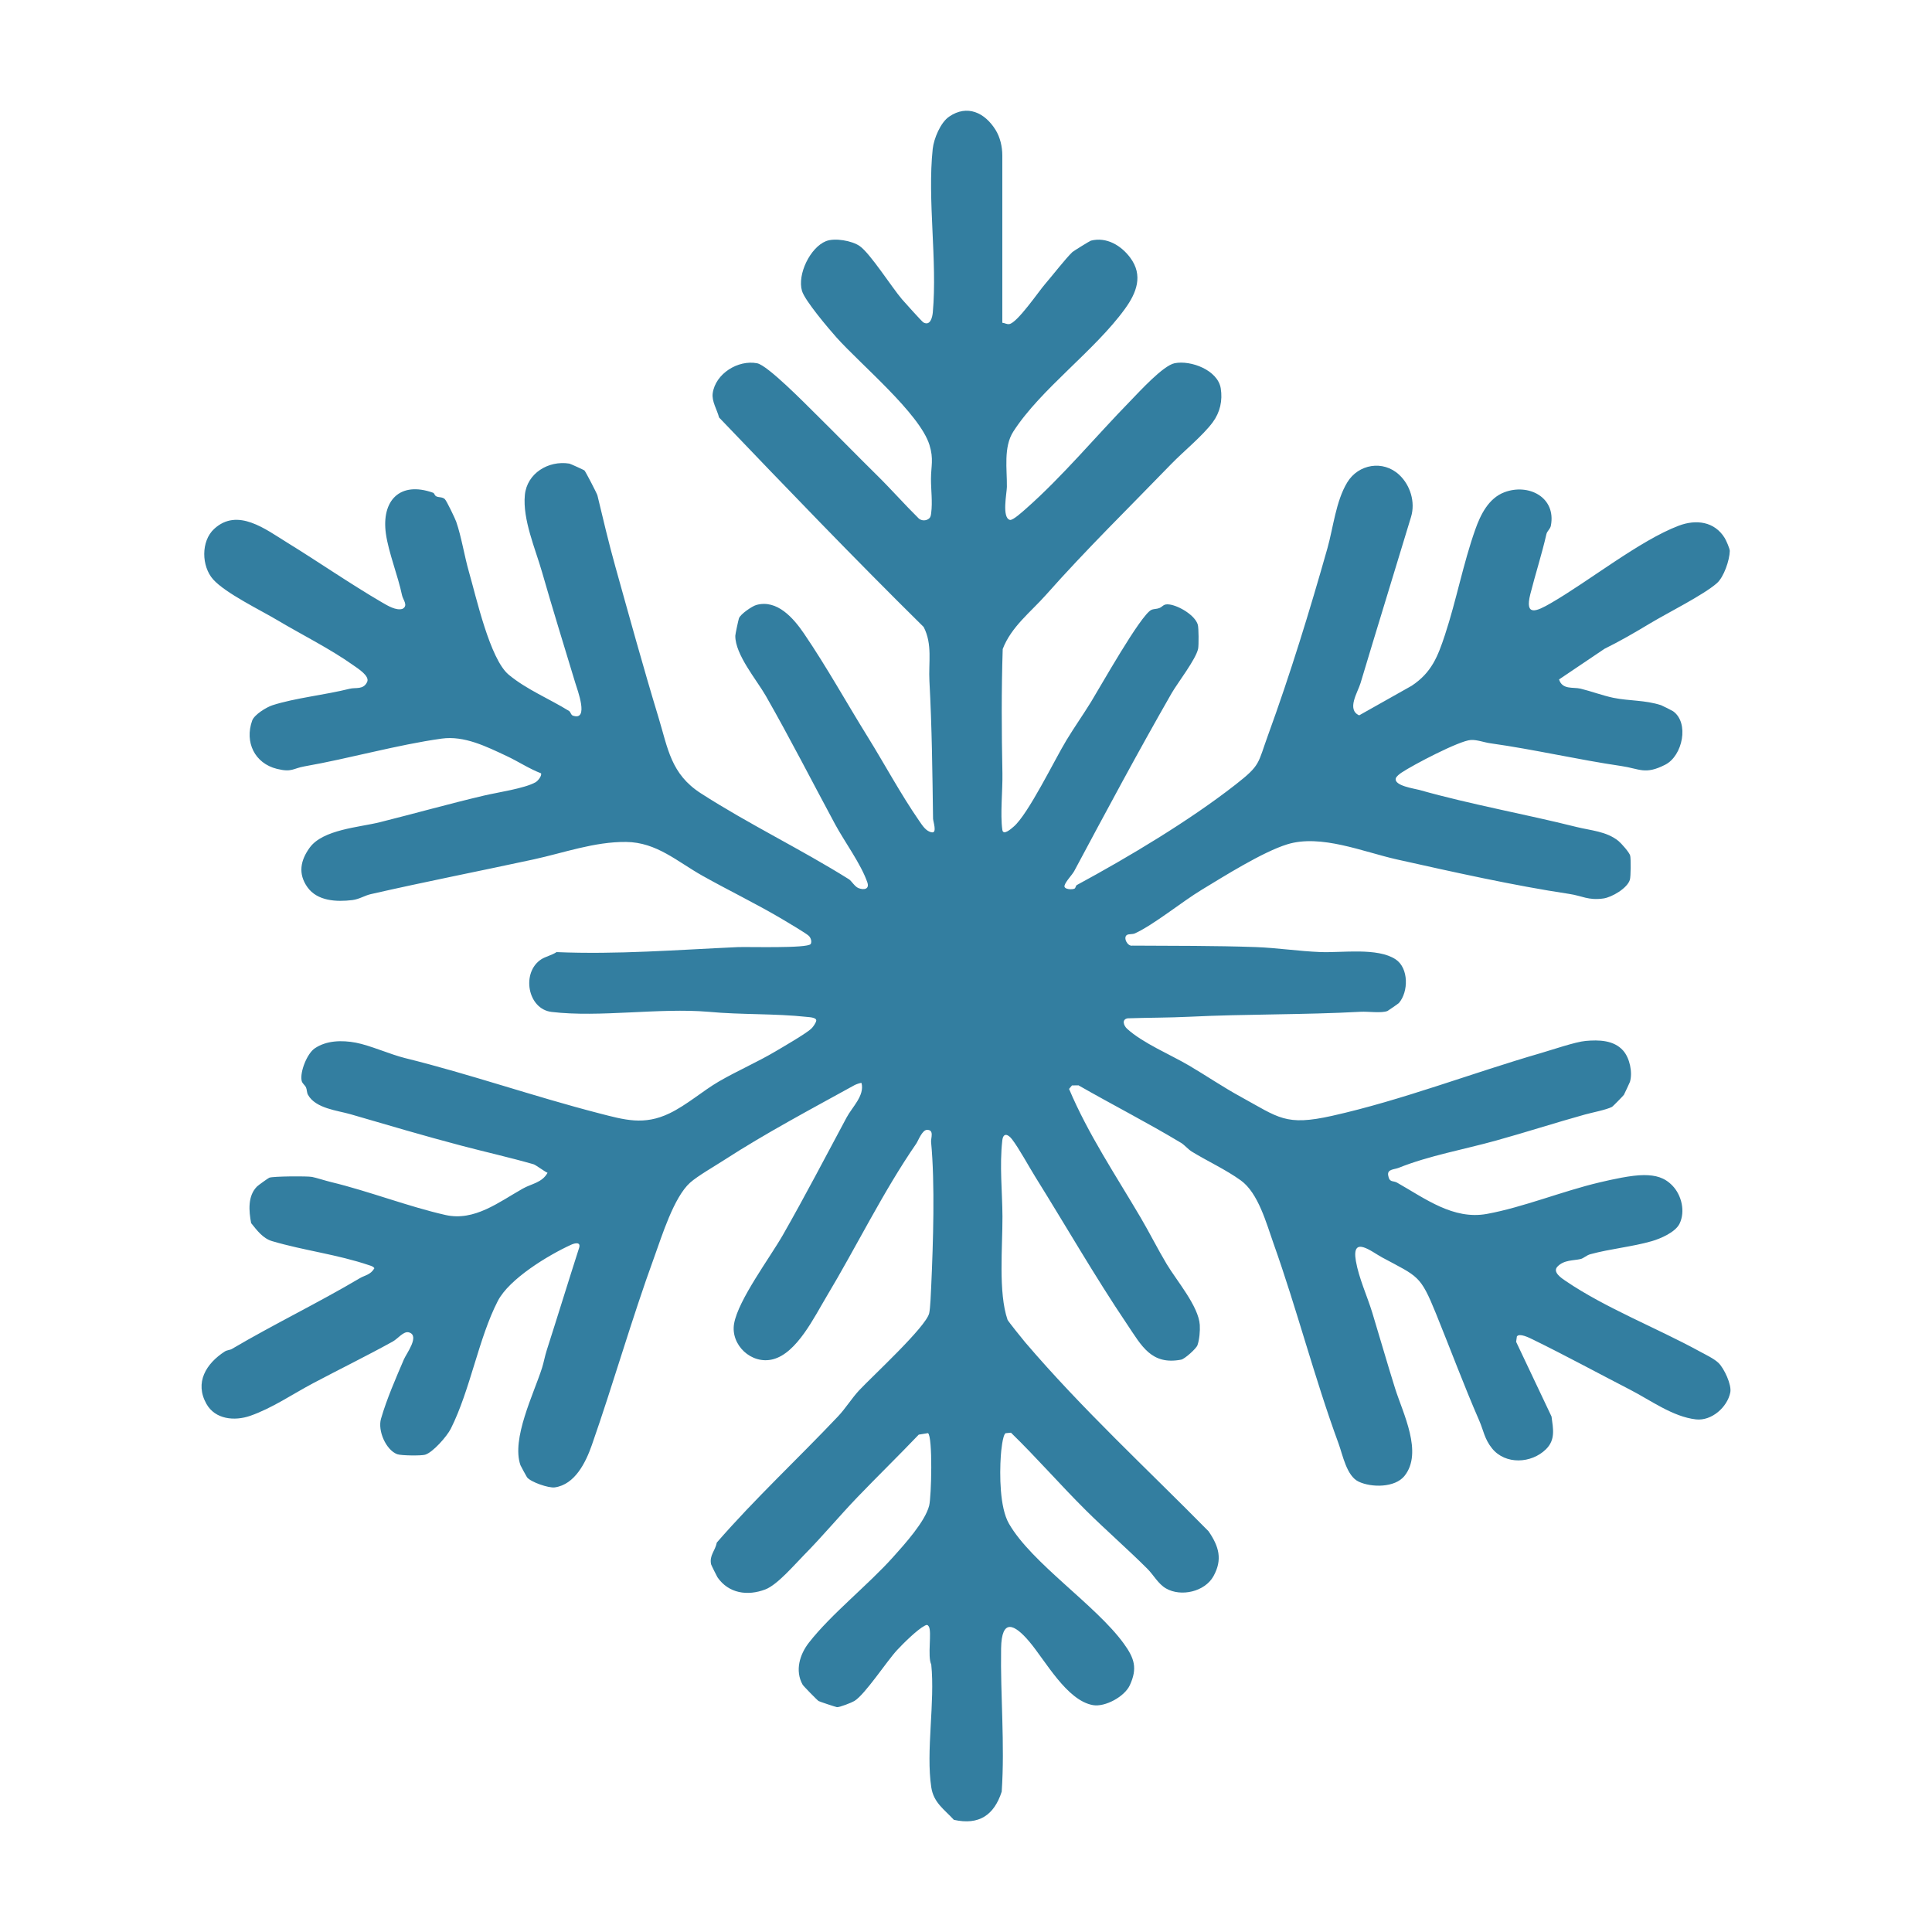 <?xml version="1.0" encoding="UTF-8"?>
<svg id="Layer_1" data-name="Layer 1" xmlns="http://www.w3.org/2000/svg" viewBox="0 0 1024 1024">
  <defs>
    <style>
      .cls-1 {
        fill: #337ea0;
      }
    </style>
  </defs>
  <g id="ZkZ63R.tif">
    <path class="cls-1" d="M531.26,171.06c1.26.12,2.34.91,3.67.71,4.26-.64,15.63-17.36,19.05-21.3,3.86-4.45,10.85-13.5,14.42-16.88.55-.52,9.26-5.91,9.82-6.05,8.32-2.1,16.03,2.61,20.81,9.02,7.02,9.41,3.34,18.67-2.74,27.08-16.13,22.31-44.68,42.53-59.2,65.08-5.33,8.27-3.29,20.05-3.42,29.35-.05,3.33-2.77,16.4,1.62,17.49,1.54.38,6.87-4.52,8.44-5.89,19.39-17.08,37.19-38.53,55.28-57.06,4.9-5.02,17.48-18.92,23.62-20.11,8.65-1.68,22.83,3.72,24.39,13.32,1.05,6.48-.37,12.74-4.23,17.97-5.33,7.21-15.53,15.46-22.01,22.15-22.29,23.03-45.04,45.26-66.36,69.32-8.02,9.06-18.46,16.93-22.96,28.74-.72,21.97-.59,43.94-.16,65.79.18,9-1.23,21.7-.04,30.06.46,3.22,4.71-.6,6.01-1.72,7.74-6.63,21.63-35.34,27.96-45.79,4.19-6.92,8.9-13.58,13.07-20.37,4.81-7.82,26.24-45.98,31.91-48.7,1.22-.59,2.8-.43,4.19-.96,2.04-.77,2.09-2.37,5.41-1.93,4.99.66,13.6,5.7,15.06,10.75.48,1.66.53,10.85.17,12.66-1.09,5.54-11,18.31-14.06,23.64-17.76,30.97-34.8,62.81-51.6,94.22-1.14,2.12-4.55,5.47-5.16,7.73-.55,2.07,4.16,2.3,5.44,1.53.37-.22.53-1.52,1.1-1.83,27.46-14.86,59.46-33.97,84.07-53.2,13.46-10.52,11.68-10.93,17.32-26.41,11.6-31.85,22.06-65.82,31.42-98.91,3.06-10.8,4.46-24.98,10.52-34.92,5.89-9.66,18.95-11.95,27.5-4,5.9,5.49,8.67,14.48,6.29,22.34-8.77,29.02-18.05,58.98-26.78,88.12-1.42,4.75-7.52,14.04-.7,17.04l27.81-15.66c10.58-6.99,13.87-15.55,17.64-26.95,6.07-18.37,9.62-37.66,16.1-55.93,2.73-7.71,6.99-16.53,15.45-19.71,12.75-4.8,27.49,2.64,24.6,17.73-.35,1.81-1.99,2.83-2.37,4.49-2.41,10.62-5.82,21.09-8.52,31.77-3.08,12.14,3.33,9.16,10.83,4.83,20.14-11.61,47.25-33.3,67.84-41.08,9.17-3.47,18.95-2.28,24.37,6.55.71,1.16,2.71,5.64,2.68,6.85-.12,4.84-3.11,13.8-6.85,17.08-7.18,6.29-26.04,15.67-35.34,21.26-7.89,4.75-15.97,9.45-24.22,13.51l-24.09,16.24c1.77,5.58,7.42,3.94,11.39,4.88,5.27,1.26,12,3.75,17.44,4.86,8.44,1.72,16.69,1.12,25.25,3.91.55.18,5.85,2.84,6.31,3.16,8.76,6.15,5.11,23.64-4.04,28.34-10.77,5.54-13.59,2.17-23.37.74-23.32-3.43-46.07-8.78-69.42-12.06-3.28-.46-7.07-1.93-10.28-1.75-6.13.35-30.85,13.32-36.78,17.32-.95.64-2.73,1.97-3.02,3.02-1.07,3.94,9.95,5.43,12.47,6.14,27.54,7.78,55.68,12.72,83.3,19.63,7.6,1.9,15.83,2.27,22.21,7.4,1.42,1.14,5.95,6.2,6.27,7.87.36,1.88.32,10.93-.17,12.66-1.29,4.5-9.56,9.34-14.04,9.97-8.08,1.13-11.27-1.39-18.03-2.4-29.62-4.45-61.77-11.67-91.48-18.3-17.77-3.97-40.23-13.55-58.13-7.98-13.11,4.08-33.6,17.01-45.35,24.12-10.36,6.27-25.26,18.44-35.27,23.04-1.36.63-3.3.24-4.29.86-2.14,1.35.31,6.25,2.98,5.65,21.73.13,43.56.01,65.27.77,11.03.39,23.05,2.21,34.24,2.64,11.67.45,30.27-2.5,39.9,3.85,7.03,4.63,6.9,17.22,1.77,23.15-.25.29-5.72,4.09-6.06,4.23-3.14,1.28-10.27.21-14.16.42-30.17,1.66-60.59,1.15-90.85,2.64-10.82.53-21.79.46-32.63.83-3.37.51-2.2,3.87-.39,5.53,8.37,7.64,22.98,13.69,32.83,19.49,9.1,5.35,17.88,11.35,27.25,16.48,20.46,11.21,23.85,15.71,48.62,10.18,37.03-8.27,74.2-22.71,110.79-33.3,5.94-1.72,18.19-5.93,23.61-6.4,6.94-.61,14.86-.46,19.82,5.11,3.51,3.95,5.11,11.57,3.62,16.6-.11.37-2.94,6.38-3.21,6.86-.22.39-5.87,6.17-6.26,6.37-3.1,1.61-10.73,3.05-14.38,4.07-15.69,4.36-31.29,9.41-47.1,13.8-17.23,4.78-35.65,8.03-51.6,14.44-2.38.96-6.15.66-5.6,3.96.67,4.07,2.55,2.68,4.74,3.92,14.91,8.45,29.78,19.82,47.61,16.56,19.16-3.5,40.09-12.08,59.64-16.69,6.6-1.56,16.96-3.9,23.65-3.88,6.09.03,10.79,1.2,15.04,5.6,4.83,5,6.93,13.65,3.77,20.14-2.21,4.55-10.09,7.94-14.74,9.28-10.3,2.97-22,4.03-32.54,6.91-2.12.58-3.55,2.17-5.17,2.55-3.88.9-8.8.38-12.28,4.03-2.78,2.92,2.25,6.17,4.39,7.62,21.19,14.4,48.16,24.83,70.83,37.23,3.05,1.67,7.74,3.87,10.13,6.17,2.99,2.9,7.08,11.6,6.27,15.65-1.57,7.84-9.91,15.22-18.18,14.3-12.27-1.37-24.07-10.15-34.91-15.73-16.63-8.56-34.3-18.17-51.47-26.57-1.98-.97-7.28-3.65-8.56-1.64l-.39,2.83,18.76,39.59c.89,6.65,2.14,12.32-2.95,17.34-7.75,7.63-21.5,8.27-28.54-.41-4.08-5.02-4.57-9.61-6.79-14.68-8.23-18.89-15.24-37.82-22.95-56.79-8.34-20.53-9.38-19.46-28.54-29.78-5.59-3.01-16.35-12.04-13.92,1.92,1.58,9.12,6.01,18.59,8.68,27.33,4.12,13.52,7.87,26.7,12.11,40.2,4.09,13.04,14.96,34.02,4.93,46.39-5.05,6.23-17.46,6.22-24.3,2.97-6.37-3.03-8.4-14.18-10.63-20.23-12.69-34.52-22.14-71.5-34.5-106.13-3.69-10.35-7.97-26.58-17.3-33.29-8.01-5.77-17.75-10.22-25.93-15.24-1.99-1.22-3.94-3.58-5.67-4.62-17.8-10.72-36.38-20.19-54.42-30.52l-3.45.05-1.55,1.85c10.1,23.93,24.74,45.76,37.91,68.14,4.78,8.12,9.02,16.65,13.86,24.73,5.27,8.79,16.89,22.32,17.52,32.22.2,3.12-.2,7.86-1.24,10.76-.66,1.83-6.76,7.28-8.62,7.64-15.84,3.03-21.01-7.38-28.56-18.58-17.08-25.33-32.66-52.48-48.71-78.21-3.46-5.55-8.87-15.52-12.47-20.12-2.16-2.75-4.6-3.4-5.07.7-1.53,13.42.01,27.03.08,40.3.08,16.12-2.27,40.31,2.7,54.78.25.72,8.01,10.37,9.29,11.87,30.2,35.41,64.6,67.07,97.24,100.21,5.49,8,7.55,14.95,2.59,23.85-4.57,8.19-17.14,11.07-25.15,6.45-4.12-2.37-6.64-7.2-9.8-10.35-10.66-10.65-22.14-20.6-32.74-31.13-13.53-13.44-25.99-27.81-39.62-41.06l-2.84.27c-1.6.97-2.39,9.61-2.55,12.04-.66,9.99-.6,27.28,4.28,35.82,11.97,20.94,46.06,43.18,60.9,63.63,5.65,7.79,7.35,13.08,3.21,22.07-2.8,6.09-13.13,11.69-19.54,10.56-13.9-2.45-25.16-23.51-33.72-33.64-8-9.46-14.71-12.5-14.97,3.57-.41,25.11,2.04,50.71.32,75.94-4,12.38-11.99,17.92-25.35,14.93-5.08-5.54-10.72-9.05-11.97-17.19-2.93-19.12,2.05-45.27-.02-65.14-2.12-4.28.43-17.41-1.3-20.14-.67-1.06-1.14-.95-2.18-.41-3.98,2.06-11.34,9.37-14.59,12.86-5.5,5.91-17.01,23.58-22.69,27.04-1.39.85-7.91,3.42-9.23,3.26-.7-.09-9.12-2.9-9.72-3.24-.65-.37-8.05-7.93-8.47-8.68-4.16-7.44-1.54-16.02,3.33-22.26,11.77-15.11,31.34-30.53,44.65-45.39,6.03-6.72,16.91-18.71,19.09-27.22,1.21-4.73,1.96-36.62-.62-38.45l-4.9.8c-10.67,11.18-21.74,21.96-32.47,33.12-9.58,9.97-18.47,20.7-28.2,30.55-5.16,5.22-14.24,15.93-20.64,18.37-9.4,3.59-19.43,2.16-25.37-6.43-.26-.38-3.31-6.52-3.39-6.9-.97-4.82,2.2-7.08,3.04-11.51,20.32-23.39,43.02-44.43,64.29-66.92,3.9-4.12,7.33-9.68,11.13-13.74,6.93-7.41,35.51-33.67,37.15-40.89.6-2.66.92-10.99,1.07-14.36,1.03-22.82,2.05-54.37-.07-76.39-.19-2.03,1.8-6.46-2.13-6.44-2.61.01-4.73,5.84-5.67,7.21-17.71,25.68-31.74,54.69-47.57,81.07-6.54,10.9-15.72,30.04-28.43,33.32-11.47,2.96-22.57-7.66-20.61-18.89,2.2-12.56,18.96-34.92,25.87-47.01,11.62-20.33,22.92-42.05,33.77-62.27,3.03-5.64,9.6-11.58,7.91-18.24-.32-.3-3.03.73-3.65,1.07-22.88,12.62-47.28,25.56-69.17,39.74-4.91,3.18-14.13,8.48-18.04,11.98-8.66,7.76-14.96,28.33-18.97,39.34-12.02,32.94-21.7,67.12-33.13,99.78-3.22,9.2-8.95,20.91-19.65,22.4-3.25.45-12.73-2.82-14.69-5.35-.22-.29-3.36-6.05-3.48-6.4-4.92-13.99,7.1-37.93,11.44-51.6.93-2.92,1.42-6,2.53-9.47,5.72-17.82,11.38-36.28,17.1-54.09,1.06-3.31-2.15-2.65-4.27-1.68-12.08,5.53-32.74,18.02-38.81,29.79-10.21,19.8-14.54,47.02-24.91,67.7-2,3.99-9.53,12.61-13.65,13.79-2.08.6-12.77.48-14.79-.29-5.94-2.28-10.38-12.43-8.56-18.76,3.03-10.5,7.95-21.72,12.17-31.56,1.28-2.99,8.6-12.58,2.6-14.25-2.82-.78-5.79,3.36-8.55,4.87-13.74,7.59-28.01,14.58-42.22,22.1-10.71,5.67-21.73,13.25-33.33,17.27-8.3,2.88-18.57,1.92-23.21-6.36-6.32-11.27-.19-21.32,9.71-27.72,1.27-.82,2.73-.74,3.78-1.36,22.47-13.23,45.35-24.2,67.93-37.56,2.54-1.5,5.63-1.73,7.62-5.23-.66-1-1.66-1.21-2.71-1.57-17.03-5.78-34.5-7.77-51.53-12.8-4.9-1.45-8.06-5.81-11.09-9.55-1.2-6.37-1.91-14.39,3.13-19.41.66-.66,5.9-4.41,6.49-4.65,1.92-.78,20.11-.91,22.66-.42,2.19.42,7.08,2,10.13,2.74,19.97,4.81,40.8,12.96,60.61,17.44,15.34,3.47,28.35-6.89,41.01-14.01,4.6-2.59,10.18-3.09,13.08-8.35-1.73-.75-6.26-4.2-7.45-4.54-12.72-3.64-25.17-6.41-38.19-9.84-19.69-5.18-38.8-10.84-58.81-16.67-6.79-1.98-18.46-3-22.52-10.29-.67-1.2-.52-2.71-1.04-3.88-.62-1.4-2.01-2-2.34-3.67-.93-4.66,2.9-14.3,6.93-17.05,6.28-4.28,14.52-4.4,21.77-3.04,7.58,1.42,18.21,6.22,26.13,8.18,34.35,8.48,68.18,20.33,102.82,29.26,13.56,3.5,23.8,6.52,37.28.05,9.2-4.41,17.74-11.97,26.18-16.88,9.76-5.67,20.41-10.27,30.11-16.02,4.2-2.49,15.9-9.24,18.89-11.98.92-.84,2.45-3.02,2.65-4.21.29-1.73-3.5-1.9-4.84-2.04-17.23-1.87-34.93-1.09-52.18-2.71-26.17-2.24-57.74,3.11-83.26.06-12.75-1.52-16.12-20.89-5.52-27.85,2.28-1.49,5.72-2.2,8.15-3.86,32.13,1.35,64.02-1.2,96-2.64,5.25-.24,36.93.77,38.7-1.63.79-1.3.02-3.34-.95-4.31-1.35-1.35-11.67-7.43-14.21-8.94-13.81-8.18-28.5-15.25-42.22-22.96-13.37-7.51-24.27-17.74-40.42-17.9-16.87-.17-33.08,5.8-49.13,9.27-28.95,6.26-57.53,11.84-86.24,18.4-3.28.75-6.08,2.69-9.73,3.14-8.33,1.02-18.59.58-23.84-6.84-5.07-7.16-3.68-14.2,1.2-20.93,7-9.66,26.33-10.79,37.12-13.48,18.29-4.57,36.97-9.83,55.32-14.15,7.2-1.7,21.37-3.73,27.27-7.04,1.17-.66,3.37-3.24,2.95-4.73-6.39-2.46-12.13-6.32-18.28-9.19-10.73-5.02-22.42-10.89-34.42-9.22-23.57,3.27-48.89,10.54-72.76,14.72-6.07,1.06-6.55,3.29-14.57,1.31-11.8-2.93-17.17-14.17-13.12-25.55,1.15-3.23,7.62-7.14,10.72-8.15,11.89-3.86,28.07-5.5,40.99-8.76,3.18-.8,7.3.68,9.26-3.65,1.43-3.17-5.04-7.15-7.44-8.86-12.2-8.68-27.64-16.36-39.97-23.72-9.06-5.41-27.67-14.38-34.23-21.72-6.21-6.95-6.54-20.24.51-26.75,12.44-11.49,27.32.22,38.86,7.32,16.29,10.02,33.28,21.79,50.1,31.6,2.98,1.74,7.59,4.53,10.89,3.43,3.2-1.73.25-4.77-.25-7.2-2.14-10.28-7.16-22.71-8.55-32.61-2.47-17.58,7.4-28.01,24.99-21.73.77.28.74,1.4,1.71,1.91,1.3.68,3.17.21,4.52,1.46.97.9,5.43,10.24,6.04,11.97,2.75,7.88,4.39,18.43,6.77,26.67,3.85,13.31,11.08,46.11,21.04,54.42,9.41,7.85,21.77,12.88,32,19.24.87.54.95,2.1,2.03,2.47,8.77,3.01,2.41-13.62,1.23-17.5-5.82-19.21-12.05-39.33-17.61-58.71-3.51-12.25-10.32-27.74-9.07-40.73,1.11-11.49,12.47-18.43,23.58-16.64.54.09,7.63,3.33,7.97,3.6.58.47,6.68,12.29,6.91,13.24,3.01,12.58,6.03,25.35,9.48,37.68,7.42,26.53,14.82,53.47,22.89,80.01,5.02,16.51,6.53,29.94,22.41,40.19,25.19,16.25,53.34,29.78,78.54,45.6,1.32.83,3.06,3.87,5,4.66,2.86,1.15,6,.64,4.75-3-3.36-9.78-12.06-21.49-17.14-30.91-11.95-22.17-23.87-45.54-36.67-67.95-4.82-8.44-16.27-21.87-16.18-31.87,0-.82,1.61-8.29,1.92-9.22.75-2.24,7.02-6.48,9.2-7.09,11.04-3.1,19.75,7.01,25.27,15.11,11.99,17.6,22.61,36.79,33.93,55.02,8.52,13.71,17.34,30.13,27.13,44.27,1.67,2.41,3.66,5.68,6.77,6.1,2.85.39.61-5.76.59-7.29-.34-24.24-.59-48.31-1.92-72.84-.54-9.89,1.7-19.42-3.05-28.71-36.86-36.36-72.66-73.65-108.45-111.05-1.06-4.16-3.96-8.54-3.37-12.82,1.44-10.39,13.42-17.86,23.54-15.91,5.62,1.08,25.68,21.6,31.02,26.86,10.9,10.75,21.76,21.9,32.59,32.58,7.52,7.41,14.6,15.47,22.13,22.89,1.49,1.22,3.77,1.24,5.28.04,1.03-.8,1.08-1.86,1.24-3.04.77-5.79-.13-12.34-.11-18.05.02-6.76,1.52-10.51-.8-17.99-5.17-16.67-36.56-42.73-49.32-57.02-4.15-4.65-16.76-19.53-18.25-24.63-2.55-8.72,4.32-22.99,12.72-26.36,4.63-1.86,13.81-.26,17.9,2.62,5.61,3.95,17.02,21.91,22.4,28.2,1.32,1.54,10.58,11.83,11.31,12.24,3.69,2.08,4.78-2.77,5.01-5.32,2.46-27.39-2.94-59.56-.05-86.64.58-5.39,4.11-13.94,8.66-17.07,9.65-6.64,18.97-2.11,24.63,6.96,2.46,3.94,3.6,9,3.6,13.55v88.74Z"/>
  </g>
</svg>